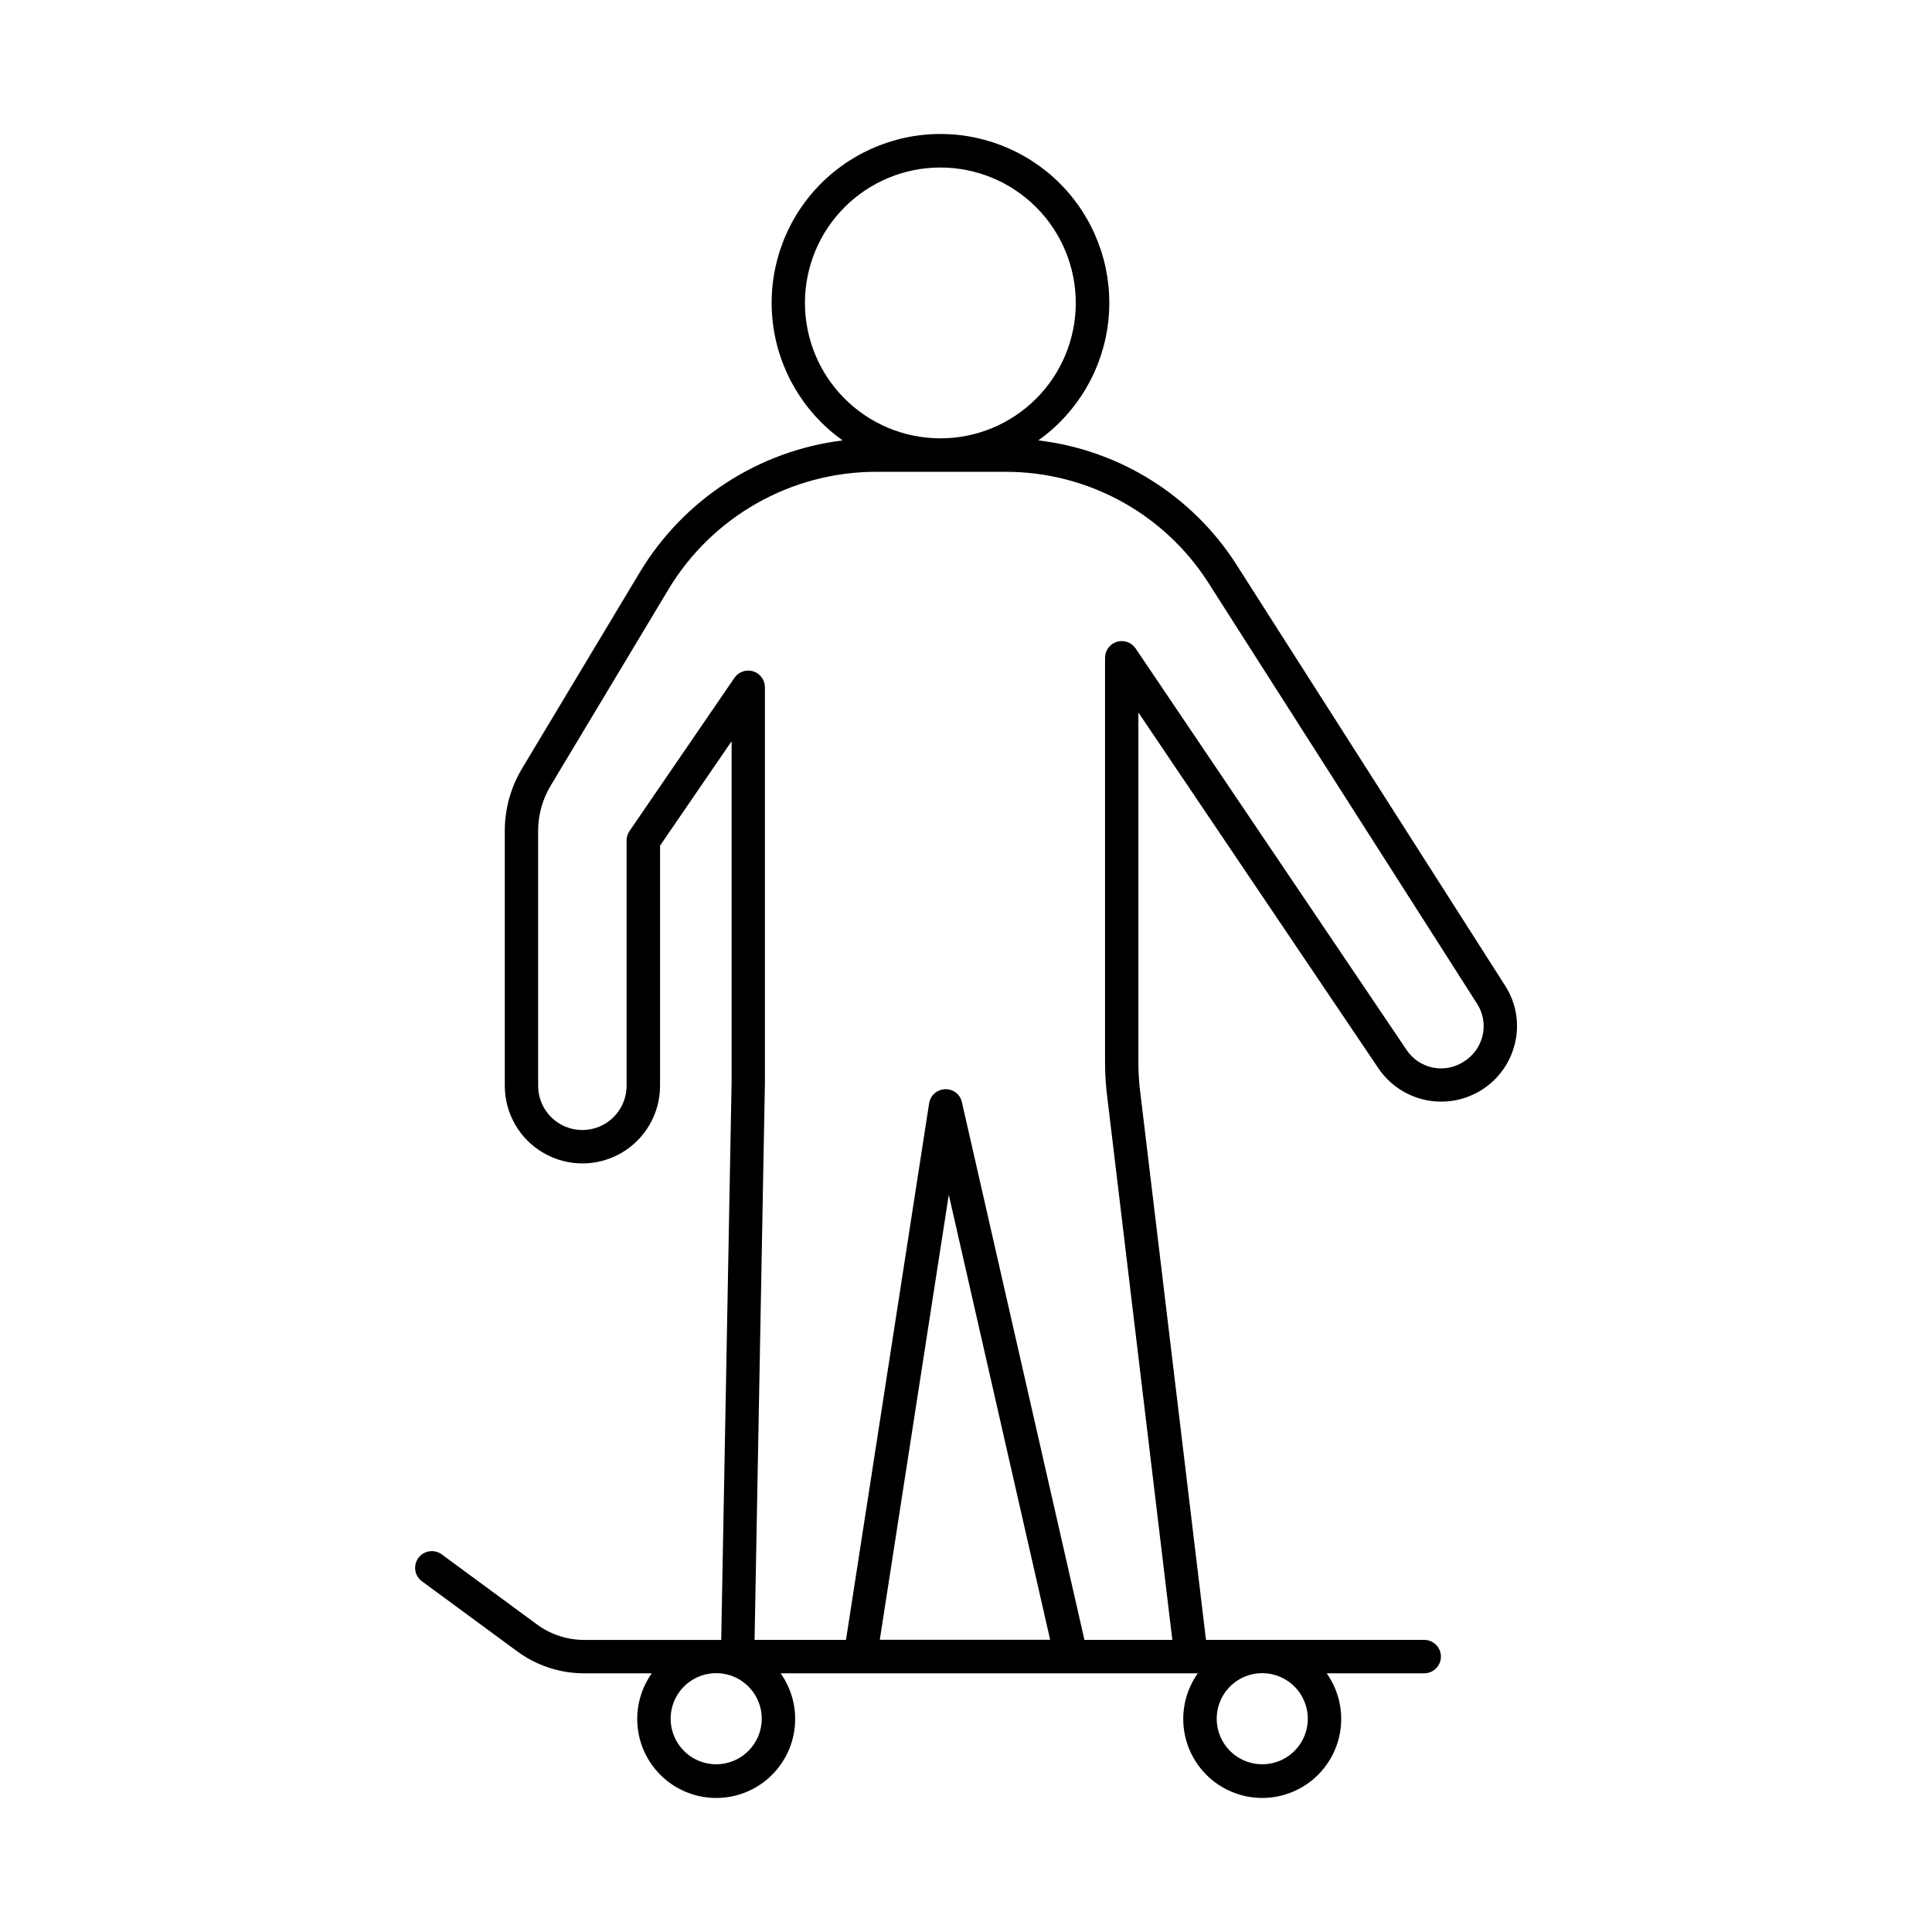 <?xml version="1.0" encoding="UTF-8"?>
<!-- Uploaded to: ICON Repo, www.iconrepo.com, Generator: ICON Repo Mixer Tools -->
<svg fill="#000000" width="800px" height="800px" version="1.1" viewBox="144 144 512 512" xmlns="http://www.w3.org/2000/svg">
 <path d="m542.91 405.27-71.332-111.78 0.004-0.004c-11.699-18.207-30.926-30.227-52.418-32.777 10.375-7.379 17.117-18.828 18.535-31.484 1.418-12.652-2.625-25.312-11.113-34.805-8.488-9.488-20.617-14.914-33.352-14.914s-24.863 5.426-33.352 14.914c-8.488 9.492-12.531 22.152-11.113 34.805 1.418 12.656 8.16 24.105 18.535 31.484-22.27 2.766-42.047 15.59-53.656 34.797l-31.301 52.152c-2.992 4.992-4.574 10.699-4.574 16.52v67.562c0 7.352 3.918 14.145 10.285 17.82s14.211 3.676 20.578 0c6.363-3.676 10.285-10.469 10.285-17.82v-63.637l18.961-27.672v90.254l-2.754 147.91h-36.289c-4.523 0.008-8.93-1.438-12.566-4.121l-25.277-18.598c-1.973-1.395-4.695-0.953-6.125 0.992-1.43 1.945-1.039 4.676 0.879 6.141l25.277 18.586v0.004c5.156 3.809 11.402 5.859 17.812 5.844h17.891-0.004c-2.973 4.195-4.301 9.34-3.723 14.453 0.574 5.113 3.016 9.832 6.852 13.262 3.836 3.426 8.801 5.32 13.945 5.32 5.144 0 10.109-1.895 13.945-5.32 3.836-3.43 6.277-8.148 6.852-13.262 0.578-5.113-0.75-10.258-3.723-14.453h110.55c-2.973 4.195-4.297 9.34-3.719 14.453 0.578 5.109 3.016 9.828 6.852 13.258 3.836 3.426 8.801 5.32 13.945 5.32 5.144 0 10.105-1.895 13.941-5.32 3.836-3.43 6.277-8.148 6.856-13.258 0.578-5.113-0.746-10.258-3.719-14.453h25.852-0.004c2.445 0 4.43-1.984 4.43-4.43 0-2.445-1.984-4.426-4.43-4.426h-57.828l-17.359-144.63c-0.375-2.789-0.562-5.602-0.559-8.414v-92.73l63.723 94.465v-0.004c2.969 4.297 7.488 7.266 12.609 8.285 5.121 1.016 10.434 0.004 14.82-2.828 4.383-2.832 7.496-7.258 8.672-12.344 1.215-5.184 0.277-10.633-2.598-15.113zm-185.59-180.99c0-9.52 3.781-18.648 10.512-25.375 6.731-6.731 15.859-10.512 25.375-10.512 9.52 0 18.648 3.781 25.379 10.516 6.727 6.731 10.508 15.859 10.504 25.379 0 9.516-3.781 18.645-10.516 25.375-6.731 6.727-15.859 10.508-25.379 10.504-9.516-0.012-18.633-3.797-25.359-10.523-6.727-6.727-10.508-15.852-10.516-25.363zm-23.52 387.27c-4.887 0-9.289-2.945-11.156-7.461-1.867-4.516-0.828-9.711 2.629-13.16 3.461-3.449 8.656-4.477 13.168-2.598 4.512 1.879 7.445 6.289 7.434 11.176-0.023 6.652-5.418 12.039-12.074 12.043zm43.355-32.992 18.281-117.94 26.863 117.94zm113.43 20.918c0 4.883-2.941 9.285-7.453 11.156-4.512 1.867-9.703 0.836-13.156-2.617-3.453-3.453-4.488-8.648-2.617-13.16 1.867-4.512 6.269-7.453 11.152-7.453 3.207 0.004 6.281 1.281 8.547 3.551 2.262 2.269 3.531 5.348 3.527 8.555zm46.328-181.09c-0.691 2.969-2.566 5.523-5.188 7.074-5.027 3.148-11.641 1.738-14.945-3.188l-71.832-106.43c-1.09-1.613-3.106-2.324-4.969-1.758-1.859 0.57-3.133 2.293-3.133 4.238v107.25c0.004 3.188 0.211 6.367 0.633 9.527l17.199 143.48h-23.293l-32.473-142.49h0.004c-0.457-2.086-2.348-3.535-4.481-3.434-2.117 0.074-3.887 1.645-4.211 3.738l-22.031 142.19h-24.227l2.746-147.83v-104.62c-0.004-1.941-1.266-3.652-3.121-4.227-1.852-0.57-3.859 0.129-4.957 1.727l-27.809 40.602v-0.004c-0.508 0.734-0.781 1.609-0.777 2.5v65.016c0 6.473-5.246 11.719-11.719 11.719-6.473 0-11.719-5.246-11.719-11.719v-67.562c-0.004-4.215 1.145-8.352 3.316-11.965l31.293-52.152h-0.004c11.605-19.207 32.391-30.969 54.828-31.035h34.371c21.719-0.047 41.965 10.977 53.707 29.242l71.332 111.75c1.59 2.477 2.117 5.492 1.457 8.363z"/>
</svg>
